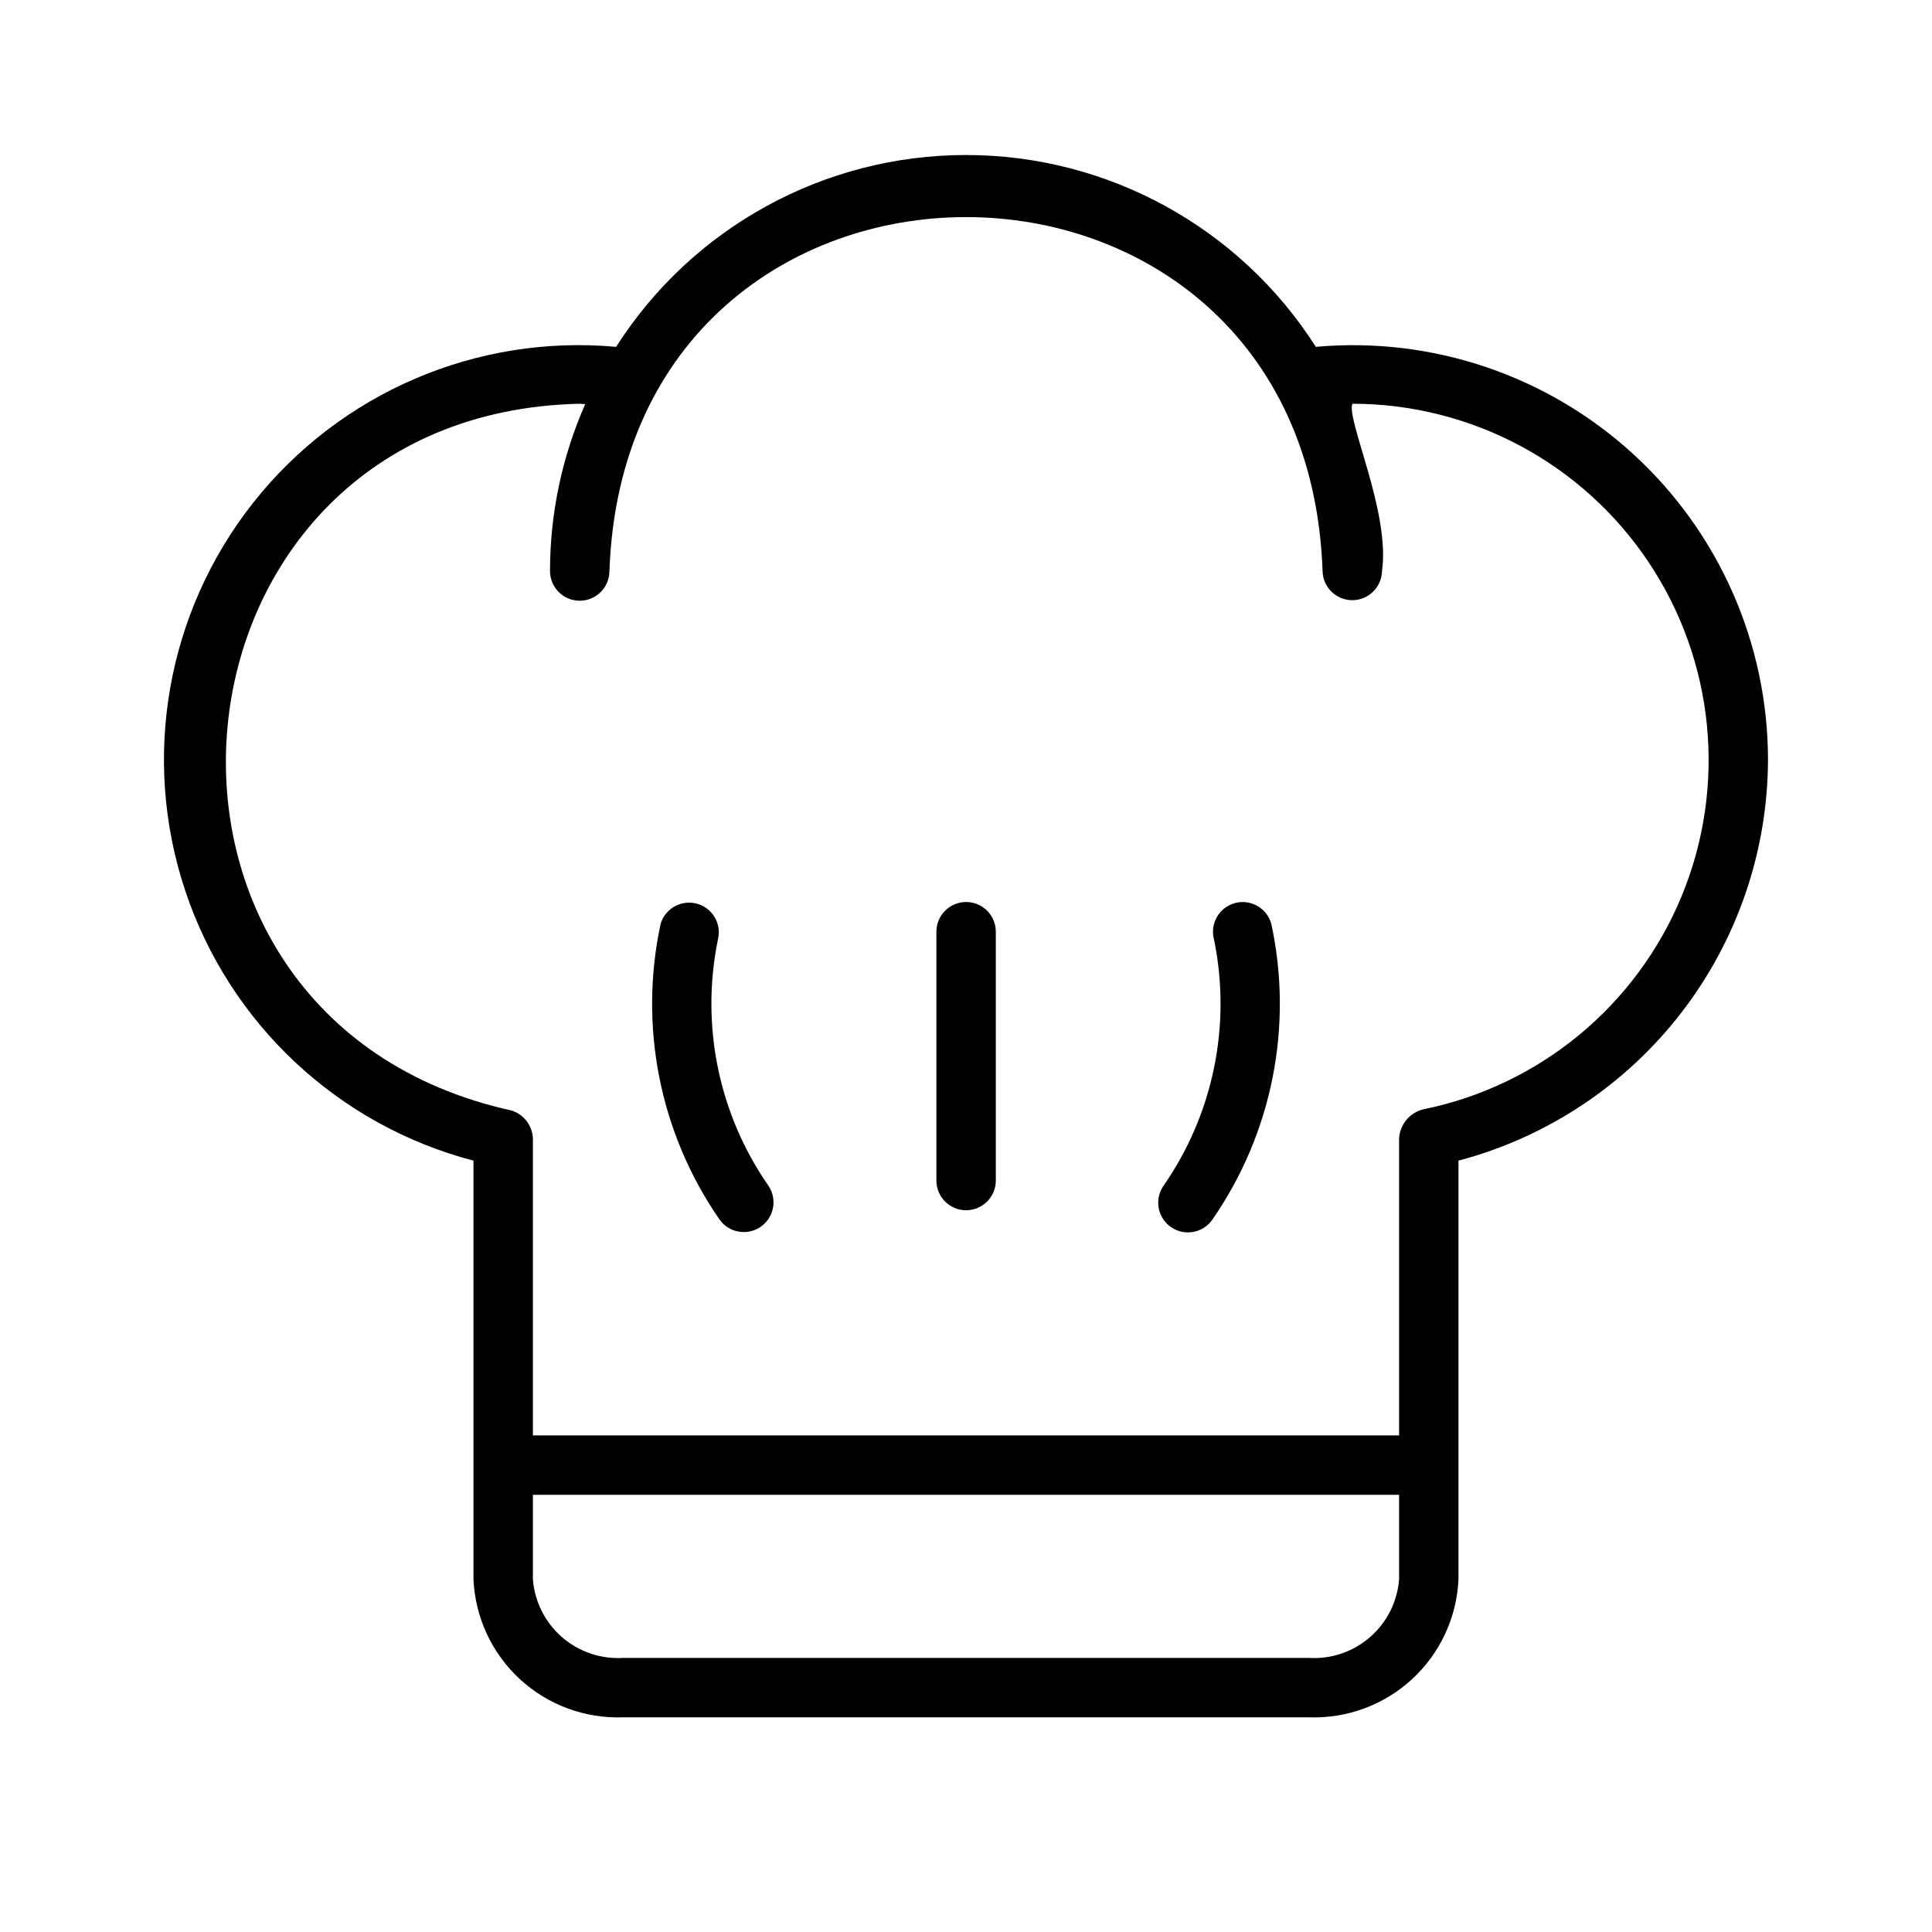<?xml version="1.0" encoding="UTF-8"?>
<!-- Uploaded to: ICON Repo, www.iconrepo.com, Generator: ICON Repo Mixer Tools -->
<svg fill="#000000" width="800px" height="800px" version="1.1" viewBox="144 144 512 512" xmlns="http://www.w3.org/2000/svg">
 <g>
  <path d="m612.54 345.38c-0.02-30.867-13.008-60.309-35.801-81.125-22.789-20.82-53.277-31.102-84.023-28.336-20.195-31.668-55.16-50.84-92.719-50.84-37.562 0-72.527 19.172-92.723 50.84-36.938-3.367-73.082 12.133-96.105 41.219-23.02 29.082-29.812 67.82-18.051 103 11.758 35.18 40.477 62.051 76.359 71.445v110.95c0.445 10.109 4.875 19.629 12.32 26.48 7.445 6.852 17.297 10.48 27.406 10.09h181.58c10.109 0.391 19.965-3.238 27.406-10.09 7.445-6.852 11.875-16.371 12.32-26.48v-110.95c23.457-6.207 44.207-19.98 59.039-39.18 14.828-19.203 22.91-42.762 22.988-67.023zm-121.75 237.98h-181.58c-5.934 0.379-11.777-1.594-16.266-5.492-4.488-3.894-7.262-9.406-7.719-15.336v-22.395h229.55v22.395c-0.457 5.93-3.227 11.441-7.719 15.336-4.488 3.898-10.332 5.871-16.266 5.492zm30.305-145.35v-0.004c-3.566 0.918-6.125 4.043-6.32 7.719v78.668h-229.55v-78.668c-0.129-3.394-2.356-6.352-5.586-7.41-110.86-24.387-95.996-184.75 17.949-187.32 0.5 0 0.996 0.098 1.504 0.105-6.152 13.934-9.332 28.996-9.332 44.227 0 4.348 3.523 7.871 7.871 7.871s7.875-3.523 7.875-7.871c4.418-125.03 184.55-125.09 188.99 0v0.004c0.082 4.289 3.582 7.723 7.875 7.723 4.289 0 7.789-3.438 7.871-7.727 2.258-15.586-9.562-40.266-7.832-44.332 31.5 0.016 60.918 15.738 78.438 41.914 17.52 26.18 20.832 59.367 8.84 88.492-11.992 29.129-37.719 50.355-68.59 56.605z"/>
  <path d="m400.03 383.04c-2.09 0-4.094 0.828-5.57 2.305-1.477 1.477-2.305 3.481-2.305 5.566v65.945c0 4.348 3.527 7.871 7.875 7.871s7.871-3.523 7.871-7.871v-65.945c0-2.086-0.828-4.09-2.305-5.566-1.477-1.477-3.481-2.305-5.566-2.305z"/>
  <path d="m471.21 383.34c-4.176 1.172-6.621 5.496-5.473 9.68 4.656 22.719-0.227 46.355-13.5 65.375-2.379 3.613-1.395 8.473 2.207 10.879 3.598 2.402 8.465 1.449 10.895-2.133 15.805-22.844 21.438-51.215 15.559-78.367-1.188-4.164-5.512-6.594-9.688-5.434z"/>
  <path d="m334.25 393.02c1.051-4.144-1.395-8.367-5.508-9.52-4.117-1.152-8.398 1.188-9.652 5.273-5.875 27.152-0.242 55.523 15.562 78.367 2.453 3.516 7.269 4.422 10.832 2.043 3.566-2.383 4.574-7.176 2.266-10.793-13.273-19.016-18.156-42.652-13.5-65.371z"/>
 </g>
</svg>